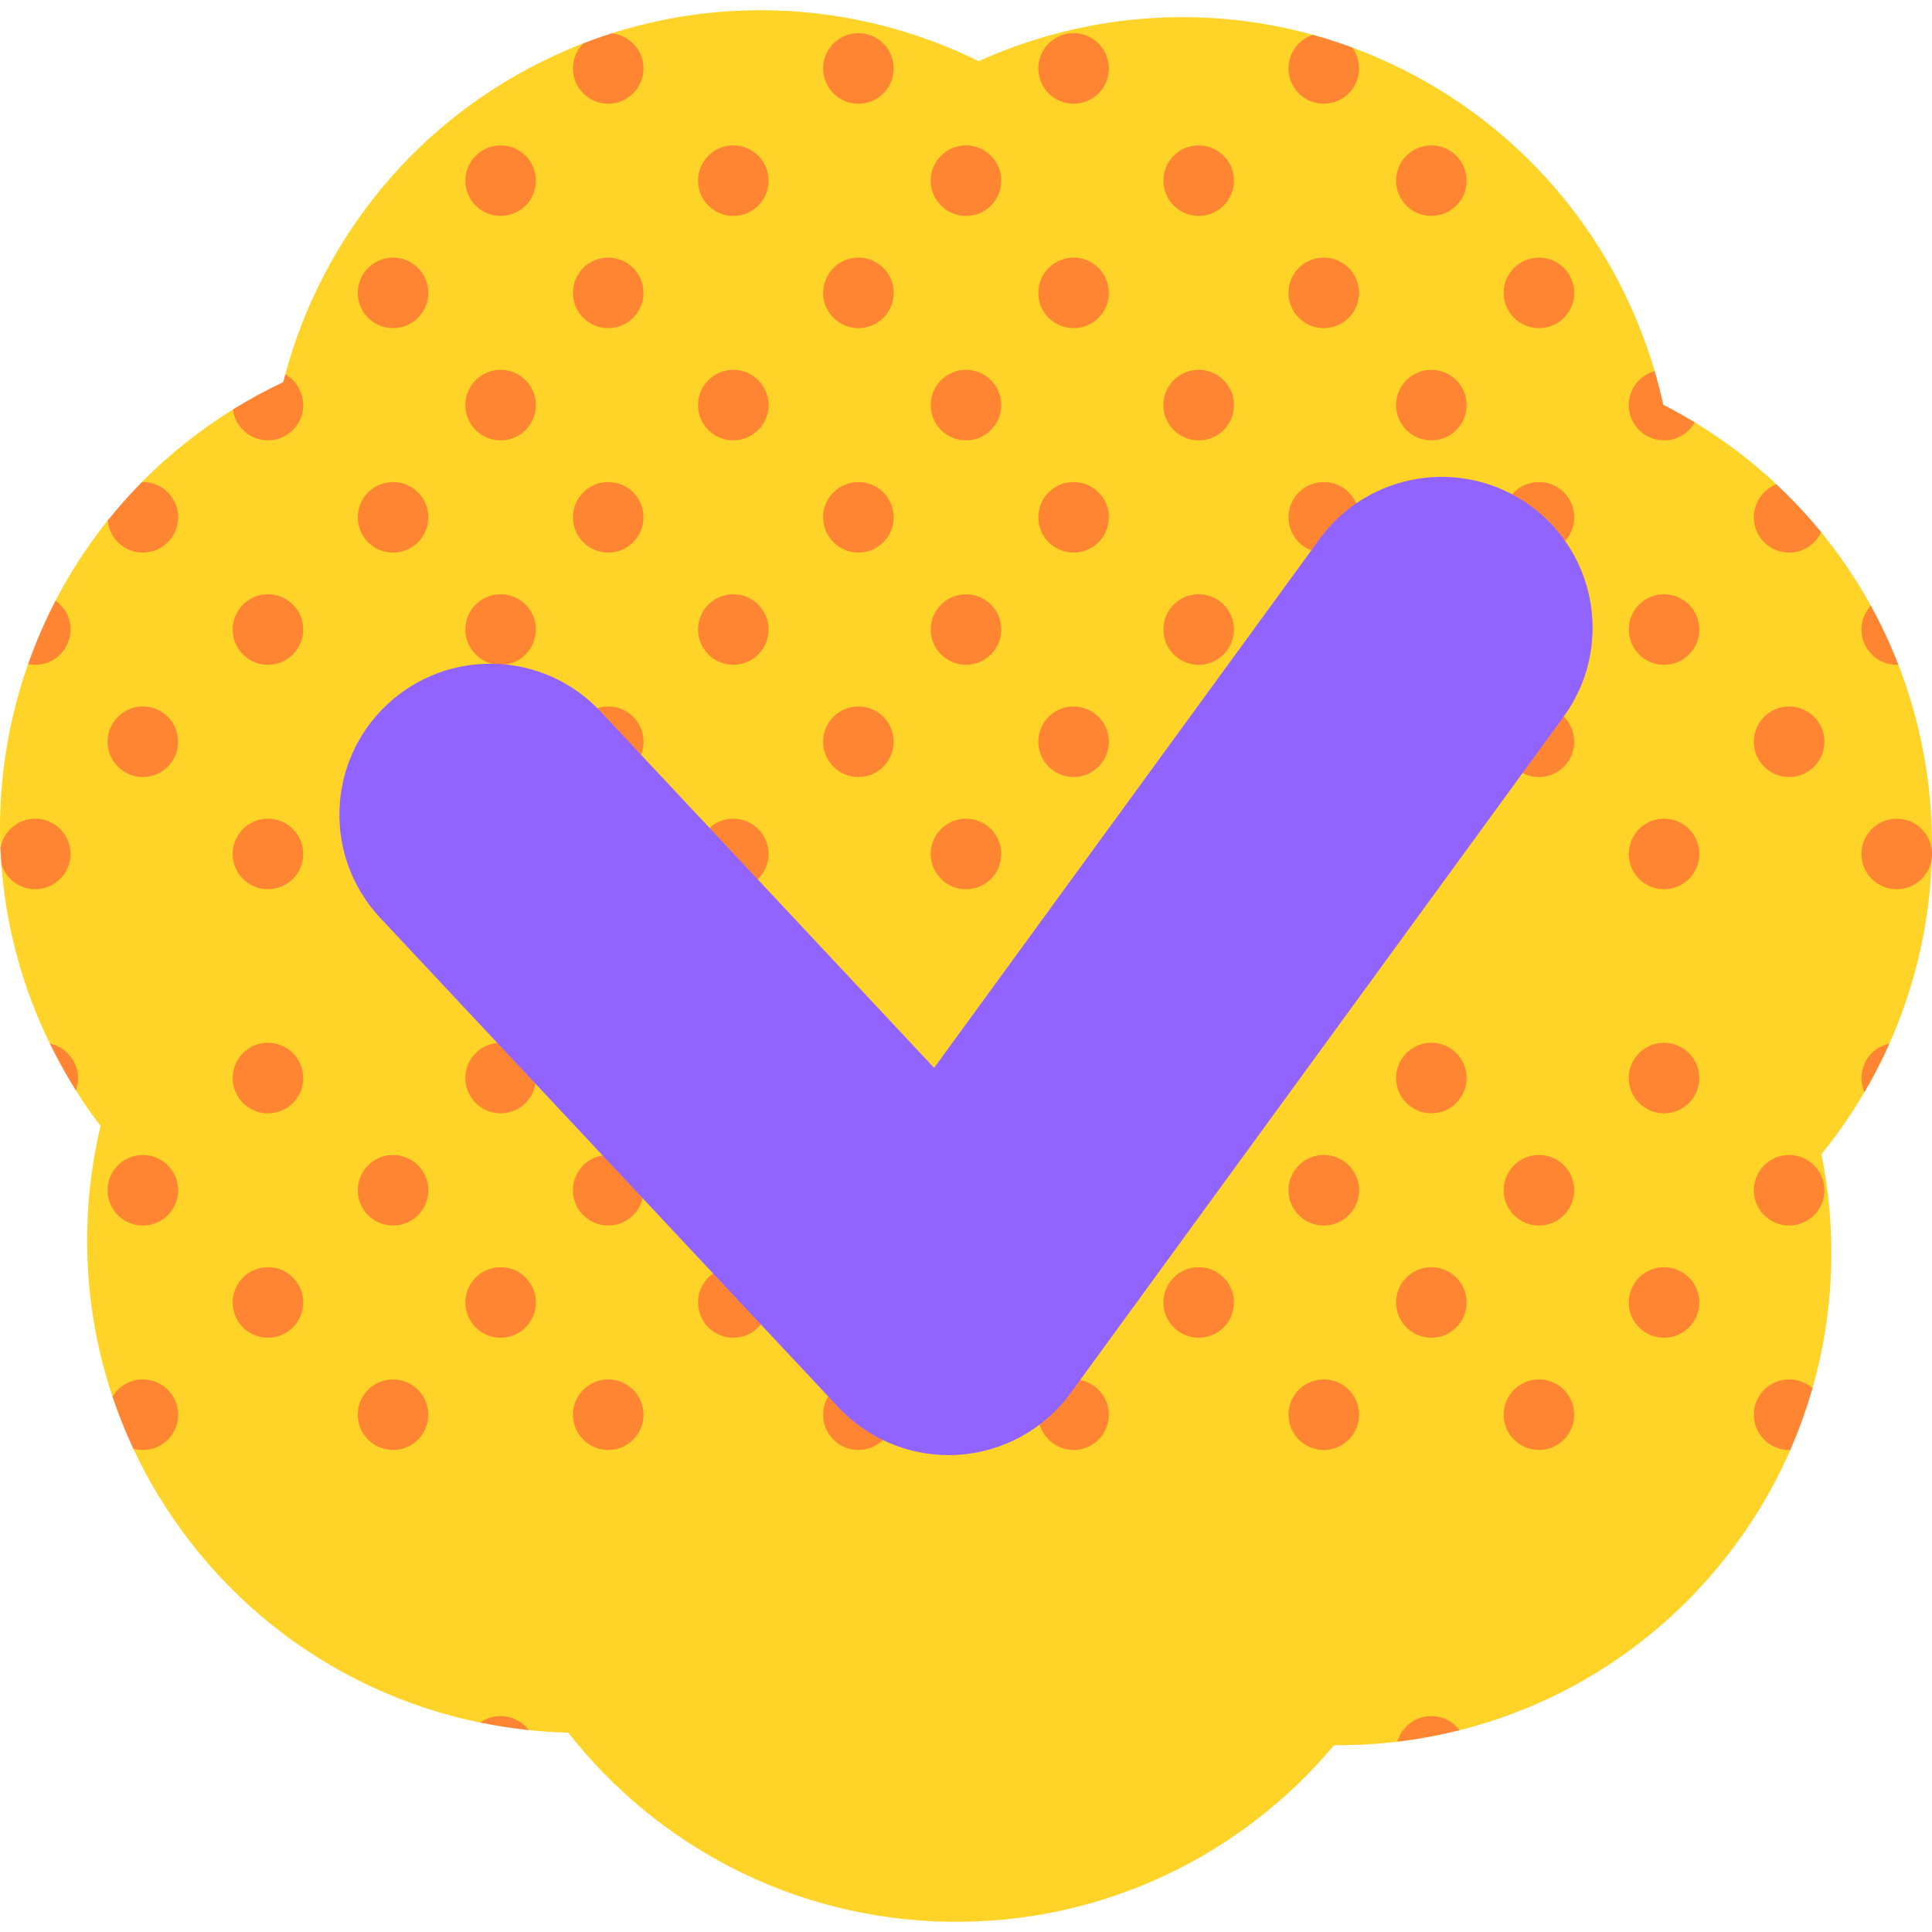 <svg xmlns="http://www.w3.org/2000/svg" xmlns:xlink="http://www.w3.org/1999/xlink" id="Layer_1" x="0px" y="0px" viewBox="0 0 512 512" style="enable-background:new 0 0 512 512;" xml:space="preserve"><g>	<g>		<path style="fill:#FFD327;" d="M482.699,305.891c4.149,20.426,3.42,41.744-2.38,62.046c-0.946,3.311-6.104,4.975-7.32,8.224    c-0.815,2.177,2.386,5.958,1.449,8.1c-4.736,10.829-11.035,21.189-18.929,30.76c-18.406,22.314-42.664,36.939-68.71,43.498    c-2.929,0.738-6.107-1.828-9.075-1.295c-2.529,0.454-4.844,4.036-7.394,4.341c-5.568,0.666-11.177,0.976-16.79,0.926    c-24.42,29.16-61.29,47.46-102.27,46.79c-40.99-0.67-77.24-20.18-100.689-50.12c-3.5-0.084-6.994-0.307-10.473-0.67    c-2.43-0.253-4.248-2.123-6.66-2.511c-1.868-0.301-4.333,0.908-6.187,0.527c-29.557-6.077-57.16-22.367-77.03-48.135    c-5.969-7.743-10.932-15.943-14.911-24.443c-0.831-1.775,2.555-6.542,1.809-8.342c-1.15-2.777-6.371-2.602-7.318-5.429    c-7.825-23.362-8.751-48.264-3.17-71.756c-2.32-3.05-4.5-6.21-6.54-9.45c-2.11-3.34-0.576-4.845-2.376-8.376    c-0.02-0.02-4.201-3.348-4.531-4.024c-7.208-14.779-11.658-30.957-12.863-47.73c-0.05-0.63,4.74-1.88,4.7-2.52    c-0.04-0.67-4.9-0.73-4.93-1.4c-0.5-12.04,0.67-24.34,3.68-36.62c1.03-4.2,2.26-8.31,3.66-12.31c0.93-2.63,6.94-4.9,8.02-7.44    c1.31-3.08-2.28-6.4-0.76-9.34c3.95-7.61,8.6-14.72,13.84-21.27c1.52-1.89,8.46,2.2,10.07,0.4c1.42-1.59-2.5-9.07-1.01-10.58    c7.33-7.4,15.49-13.89,24.29-19.34c4.25-2.62,10.37-1.74,14.89-3.87c0.17-0.67-1.39-4.6-1.2-5.27    c9.74-36.04,34.78-67.65,71.32-84.52c2.56-1.18,5.14-2.28,7.74-3.28c1.11-0.43,3.79,3.38,4.9,2.99c1.39-0.5,1.2-5.19,2.6-5.63    c32.94-10.49,67.7-7.15,97.219,7.39c27.31-12.35,58.67-15.28,88.68-6.96c1.82,0.51,1.64,5.24,3.46,5.84    c1.62,0.52,5.24-3.1,6.85-2.51c4.54,1.68,9.03,3.63,13.46,5.85c33.72,16.93,56.9,46.48,66.72,80.04    c0.85,2.91-2.53,9.32-1.88,12.27c2.83,1.45,9.74-0.47,12.46,1.18c7.76,4.71,15.03,10.22,21.67,16.44c2.19,2.05,1.9,7.24,3.95,9.45    c1.89,2.02,6.12,1.06,7.88,3.21c4.93,6.03,9.34,12.54,13.16,19.47c1.65,2.99-0.88,6.98,0.54,10.13c0.96,2.12,5.94,3.37,6.79,5.56    c2.52,6.52,4.56,13.33,6.05,20.39C517.629,236.691,506.679,276.361,482.699,305.891z"></path>		<g>			<circle style="fill:#FF8533;" cx="132.675" cy="47.878" r="9.347"></circle>			<circle style="fill:#FF8533;" cx="132.675" cy="107.355" r="9.347"></circle>			<path style="fill:#FF8533;" d="M80.361,107.352c0,5.17-4.19,9.35-9.35,9.35c-4.77,0-8.7-3.57-9.27-8.18     c4.29-2.68,8.74-5.09,13.32-7.25c0.18-0.69,0.36-1.38,0.54-2.06C78.441,100.812,80.361,103.862,80.361,107.352z"></path>			<circle style="fill:#FF8533;" cx="104.162" cy="77.616" r="9.347"></circle>			<circle style="fill:#FF8533;" cx="104.162" cy="137.093" r="9.347"></circle>			<path style="fill:#FF8533;" d="M47.212,137.091c0,5.16-4.19,9.35-9.35,9.35c-4.88,0-8.89-3.74-9.31-8.51     c2.85-3.56,5.87-6.96,9.06-10.18c0.08-0.01,0.17-0.01,0.25-0.01C43.022,127.741,47.212,131.931,47.212,137.091z"></path>			<circle style="fill:#FF8533;" cx="256.001" cy="47.878" r="9.347"></circle>			<circle style="fill:#FF8533;" cx="194.338" cy="47.878" r="9.347"></circle>			<path style="fill:#FF8533;" d="M170.531,18.142c0,5.16-4.18,9.34-9.34,9.34c-5.17,0-9.35-4.18-9.35-9.34     c0-2.62,1.07-4.98,2.81-6.68c2.47-0.96,4.96-1.83,7.46-2.62C166.861,9.322,170.531,13.302,170.531,18.142z"></path>			<circle style="fill:#FF8533;" cx="227.488" cy="18.139" r="9.347"></circle>			<circle style="fill:#FF8533;" cx="256.001" cy="107.355" r="9.347"></circle>			<circle style="fill:#FF8533;" cx="194.338" cy="107.355" r="9.347"></circle>			<circle style="fill:#FF8533;" cx="161.187" cy="77.616" r="9.347"></circle>			<circle style="fill:#FF8533;" cx="227.488" cy="77.616" r="9.347"></circle>			<circle style="fill:#FF8533;" cx="227.488" cy="137.093" r="9.347"></circle>			<circle style="fill:#FF8533;" cx="161.187" cy="137.093" r="9.347"></circle>			<path style="fill:#FF8533;" d="M18.692,166.831c0,5.16-4.18,9.35-9.34,9.35c-0.65,0-1.28-0.07-1.89-0.19     c2.04-5.83,4.47-11.44,7.26-16.8C17.122,160.871,18.692,163.671,18.692,166.831z"></path>			<circle style="fill:#FF8533;" cx="132.675" cy="166.831" r="9.347"></circle>			<circle style="fill:#FF8533;" cx="71.012" cy="166.831" r="9.347"></circle>			<path style="fill:#FF8533;" d="M18.692,226.311c0,5.16-4.18,9.34-9.34,9.34c-4.3,0-7.91-2.89-9.01-6.83     c-0.1-1.3-0.17-2.61-0.23-3.92c0.68-4.5,4.55-7.94,9.24-7.94C14.512,216.961,18.692,221.151,18.692,226.311z"></path>			<circle style="fill:#FF8533;" cx="71.012" cy="226.308" r="9.347"></circle>			<circle style="fill:#FF8533;" cx="37.861" cy="196.57" r="9.347"></circle>							<ellipse transform="matrix(0.884 -0.467 0.467 0.884 -107.603 78.381)" style="fill:#FF8533;" cx="104.162" cy="256.047"></ellipse>							<ellipse transform="matrix(0.923 -0.385 0.385 0.923 -95.629 34.295)" style="fill:#FF8533;" cx="37.861" cy="256.047"></ellipse>			<circle style="fill:#FF8533;" cx="256.001" cy="166.831" r="9.347"></circle>			<circle style="fill:#FF8533;" cx="194.338" cy="166.831" r="9.347"></circle>			<circle style="fill:#FF8533;" cx="256.001" cy="226.308" r="9.347"></circle>			<circle style="fill:#FF8533;" cx="194.338" cy="226.308" r="9.347"></circle>			<circle style="fill:#FF8533;" cx="161.187" cy="196.57" r="9.347"></circle>			<circle style="fill:#FF8533;" cx="227.488" cy="196.57" r="9.347"></circle>							<ellipse transform="matrix(0.902 -0.431 0.431 0.902 -88.177 123.133)" style="fill:#FF8533;" cx="227.488" cy="256.047"></ellipse>			<circle style="fill:#FF8533;" cx="379.326" cy="47.878" r="9.347"></circle>			<circle style="fill:#FF8533;" cx="317.663" cy="47.878" r="9.347"></circle>			<circle style="fill:#FF8533;" cx="284.513" cy="18.139" r="9.347"></circle>			<path style="fill:#FF8533;" d="M360.16,18.142c0,5.16-4.18,9.34-9.35,9.34c-5.16,0-9.34-4.18-9.34-9.34     c0-4.17,2.73-7.71,6.5-8.91c3.47,0.96,6.92,2.07,10.34,3.34C359.48,14.122,360.16,16.052,360.16,18.142z"></path>			<circle style="fill:#FF8533;" cx="379.326" cy="107.355" r="9.347"></circle>			<circle style="fill:#FF8533;" cx="317.663" cy="107.355" r="9.347"></circle>			<circle style="fill:#FF8533;" cx="284.513" cy="77.616" r="9.347"></circle>			<circle style="fill:#FF8533;" cx="350.814" cy="77.616" r="9.347"></circle>			<circle style="fill:#FF8533;" cx="350.814" cy="137.093" r="9.347"></circle>			<circle style="fill:#FF8533;" cx="284.513" cy="137.093" r="9.347"></circle>			<path style="fill:#FF8533;" d="M449.14,111.932c-1.6,2.85-4.65,4.77-8.15,4.77c-5.16,0-9.35-4.18-9.35-9.35     c0-4.3,2.91-7.92,6.86-9.01c0.87,2.95,1.63,5.93,2.29,8.93C443.63,108.722,446.42,110.281,449.14,111.932z"></path>			<circle style="fill:#FF8533;" cx="407.839" cy="77.616" r="9.347"></circle>			<path style="fill:#FF8533;" d="M482.619,141.021c-1.48,3.2-4.72,5.42-8.48,5.42c-5.16,0-9.35-4.19-9.35-9.35     c0-3.98,2.49-7.38,6-8.72C474.999,132.301,478.959,136.531,482.619,141.021z"></path>			<circle style="fill:#FF8533;" cx="407.839" cy="137.093" r="9.347"></circle>			<circle style="fill:#FF8533;" cx="317.663" cy="166.831" r="9.347"></circle>			<circle style="fill:#FF8533;" cx="284.513" cy="196.57" r="9.347"></circle>			<path style="fill:#FF8533;" d="M503.099,176.171c-0.15,0.01-0.3,0.01-0.45,0.01c-5.16,0-9.34-4.19-9.34-9.35     c0-2.44,0.94-4.67,2.47-6.34C498.539,165.501,500.989,170.741,503.099,176.171z"></path>			<circle style="fill:#FF8533;" cx="440.989" cy="166.831" r="9.347"></circle>			<circle style="fill:#FF8533;" cx="502.652" cy="226.308" r="9.347"></circle>			<circle style="fill:#FF8533;" cx="440.989" cy="226.308" r="9.347"></circle>			<circle style="fill:#FF8533;" cx="407.839" cy="196.57" r="9.347"></circle>			<circle style="fill:#FF8533;" cx="474.14" cy="196.57" r="9.347"></circle>							<ellipse transform="matrix(0.923 -0.385 0.385 0.923 -62.022 202.207)" style="fill:#FF8533;" cx="474.14" cy="256.047"></ellipse>							<ellipse transform="matrix(0.856 -0.516 0.516 0.856 -73.635 247.352)" style="fill:#FF8533;" cx="407.839" cy="256.047"></ellipse>			<circle style="fill:#FF8533;" cx="132.675" cy="285.693" r="9.347"></circle>			<circle style="fill:#FF8533;" cx="71.012" cy="285.693" r="9.347"></circle>			<circle style="fill:#FF8533;" cx="132.675" cy="345.17" r="9.347"></circle>			<circle style="fill:#FF8533;" cx="71.012" cy="345.17" r="9.347"></circle>			<circle style="fill:#FF8533;" cx="37.861" cy="315.432" r="9.347"></circle>			<circle style="fill:#FF8533;" cx="104.162" cy="315.432" r="9.347"></circle>			<circle style="fill:#FF8533;" cx="104.162" cy="374.909" r="9.347"></circle>			<path style="fill:#FF8533;" d="M47.212,374.91c0,5.16-4.19,9.35-9.35,9.35c-0.88,0-1.73-0.12-2.54-0.35     c-2.11-4.52-3.94-9.1-5.5-13.76c1.62-2.75,4.62-4.59,8.04-4.59C43.022,365.56,47.212,369.75,47.212,374.91z"></path>			<circle style="fill:#FF8533;" cx="194.338" cy="345.17" r="9.347"></circle>			<circle style="fill:#FF8533;" cx="161.187" cy="315.432" r="9.347"></circle>			<circle style="fill:#FF8533;" cx="227.488" cy="374.909" r="9.347"></circle>			<circle style="fill:#FF8533;" cx="161.187" cy="374.909" r="9.347"></circle>							<ellipse transform="matrix(0.707 -0.707 0.707 0.707 -247.269 212.333)" style="fill:#FF8533;" cx="132.675" cy="404.647"></ellipse>							<ellipse transform="matrix(0.161 -0.987 0.987 0.161 -339.788 409.73)" style="fill:#FF8533;" cx="71.012" cy="404.647"></ellipse>			<path style="fill:#FF8533;" d="M140.131,458.49c-4.32-0.45-8.61-1.11-12.86-1.99c1.53-1.09,3.39-1.72,5.4-1.72     C135.721,454.78,138.431,456.24,140.131,458.49z"></path>							<ellipse transform="matrix(0.147 -0.989 0.989 0.147 -340.8 473.744)" style="fill:#FF8533;" cx="104.162" cy="434.385"></ellipse>							<ellipse transform="matrix(0.161 -0.987 0.987 0.161 -184.517 592.316)" style="fill:#FF8533;" cx="256.001" cy="404.647"></ellipse>							<ellipse transform="matrix(0.161 -0.987 0.987 0.161 -236.274 531.454)" style="fill:#FF8533;" cx="194.338" cy="404.647"></ellipse>							<ellipse transform="matrix(0.161 -0.987 0.987 0.161 -243.221 642.238)" style="fill:#FF8533;" cx="256.001" cy="464.124"></ellipse>							<ellipse transform="matrix(0.161 -0.987 0.987 0.161 -294.978 581.376)" style="fill:#FF8533;" cx="194.338" cy="464.124"></ellipse>							<ellipse transform="matrix(0.153 -0.988 0.988 0.153 -292.704 527.418)" style="fill:#FF8533;" cx="161.187" cy="434.385"></ellipse>							<ellipse transform="matrix(0.193 -0.981 0.981 0.193 -242.669 573.646)" style="fill:#FF8533;" cx="227.488" cy="434.385"></ellipse>							<ellipse transform="matrix(0.902 -0.431 0.431 0.902 -190.733 146.382)" style="fill:#FF8533;" cx="227.488" cy="493.862"></ellipse>			<circle style="fill:#FF8533;" cx="379.326" cy="285.693" r="9.347"></circle>			<circle style="fill:#FF8533;" cx="379.326" cy="345.17" r="9.347"></circle>			<circle style="fill:#FF8533;" cx="317.663" cy="345.17" r="9.347"></circle>			<circle style="fill:#FF8533;" cx="350.814" cy="315.432" r="9.347"></circle>			<circle style="fill:#FF8533;" cx="350.814" cy="374.909" r="9.347"></circle>			<circle style="fill:#FF8533;" cx="284.513" cy="374.909" r="9.347"></circle>			<path style="fill:#FF8533;" d="M500.709,276.551c-1.96,4.42-4.17,8.72-6.62,12.89c-0.5-1.15-0.78-2.42-0.78-3.75     C493.309,281.201,496.479,277.451,500.709,276.551z"></path>			<path style="fill:#FF8533;" d="M20.692,285.691c0,1.14-0.21,2.25-0.58,3.26c-2.11-3.34-4.06-6.78-5.86-10.31     c-0.02-0.02-0.03-0.04-0.04-0.07c-0.31-0.67-0.707-1.34-1.007-2.02C17.435,277.451,20.692,281.201,20.692,285.691z"></path>			<circle style="fill:#FF8533;" cx="440.989" cy="285.693" r="9.347"></circle>			<circle style="fill:#FF8533;" cx="440.989" cy="345.17" r="9.347"></circle>			<circle style="fill:#FF8533;" cx="407.839" cy="315.432" r="9.347"></circle>			<circle style="fill:#FF8533;" cx="474.14" cy="315.432" r="9.347"></circle>			<path style="fill:#FF8533;" d="M480.319,367.9c-1.57,5.54-3.53,11-5.88,16.35c-0.1,0.01-0.2,0.01-0.3,0.01     c-5.16,0-9.35-4.19-9.35-9.35s4.19-9.35,9.35-9.35C476.509,365.56,478.669,366.44,480.319,367.9z"></path>			<circle style="fill:#FF8533;" cx="407.839" cy="374.909" r="9.347"></circle>							<ellipse transform="matrix(0.707 -0.707 0.707 0.707 -175.026 386.743)" style="fill:#FF8533;" cx="379.326" cy="404.647"></ellipse>							<ellipse transform="matrix(0.231 -0.973 0.973 0.231 -149.348 620.401)" style="fill:#FF8533;" cx="317.663" cy="404.647"></ellipse>			<path style="fill:#FF8533;" d="M386.81,458.52c-5.43,1.37-10.92,2.39-16.47,3.04c1.11-3.91,4.71-6.78,8.99-6.78     C382.39,454.78,385.1,456.25,386.81,458.52z"></path>							<ellipse transform="matrix(0.231 -0.973 0.973 0.231 -207.221 666.158)" style="fill:#FF8533;" cx="317.663" cy="464.124"></ellipse>							<ellipse transform="matrix(0.231 -0.973 0.973 0.231 -203.788 611.023)" style="fill:#FF8533;" cx="284.513" cy="434.385"></ellipse>							<ellipse transform="matrix(0.314 -0.949 0.949 0.314 -171.746 631.088)" style="fill:#FF8533;" cx="350.814" cy="434.385"></ellipse>							<ellipse transform="matrix(0.229 -0.974 0.974 0.229 -261.351 657.812)" style="fill:#FF8533;" cx="284.513" cy="493.862"></ellipse>							<ellipse transform="matrix(0.161 -0.987 0.987 0.161 -29.247 774.902)" style="fill:#FF8533;" cx="440.989" cy="404.647"></ellipse>							<ellipse transform="matrix(0.141 -0.99 0.99 0.141 -79.528 777.163)" style="fill:#FF8533;" cx="407.839" cy="434.385"></ellipse>		</g>	</g>	<path style="fill:#9264FF;" d="M251.397,385.625c-11.028,0-21.611-4.559-29.198-12.663L100.746,243.228   c-15.098-16.127-14.264-41.44,1.864-56.537c16.126-15.098,41.44-14.263,56.537,1.864l88.409,94.436l102.173-140.176   c13.014-17.852,38.033-21.775,55.886-8.764c17.852,13.013,21.776,38.034,8.764,55.885L283.724,369.186   c-7.022,9.634-17.975,15.634-29.874,16.364C253.031,385.6,252.212,385.625,251.397,385.625z"></path></g><g></g><g></g><g></g><g></g><g></g><g></g><g></g><g></g><g></g><g></g><g></g><g></g><g></g><g></g><g></g></svg>